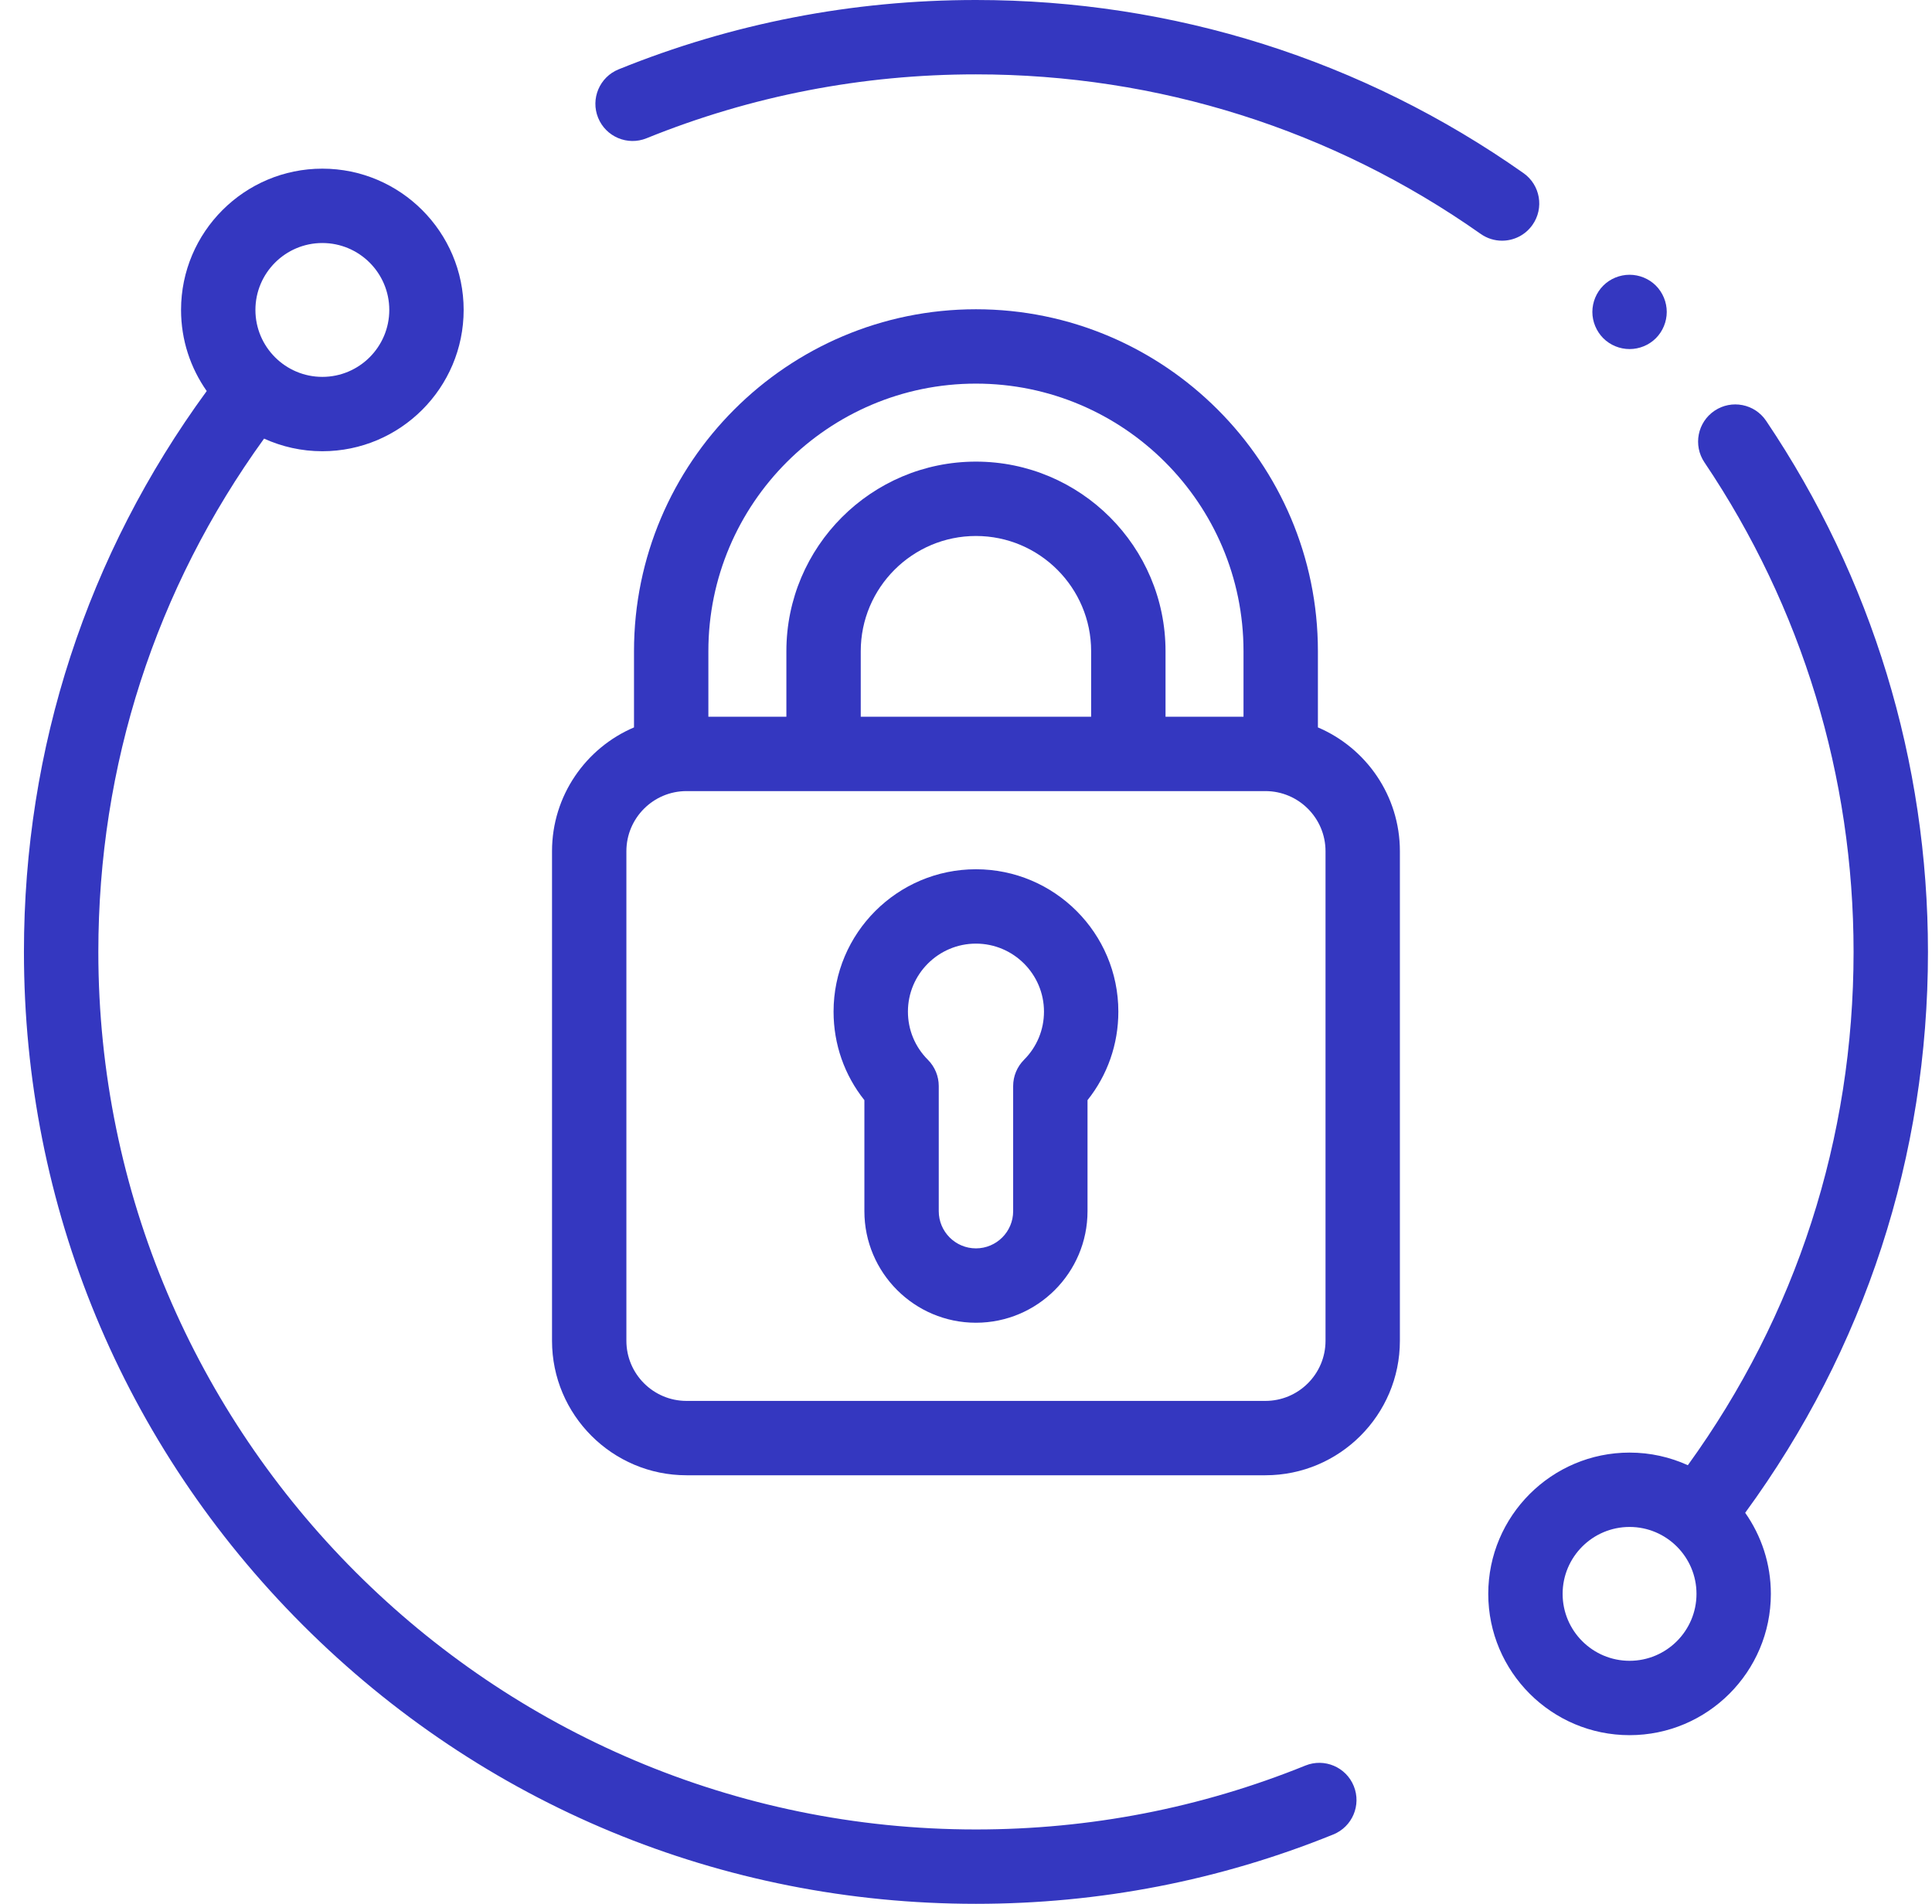 <svg width="69" height="68" viewBox="0 0 69 68" fill="none" xmlns="http://www.w3.org/2000/svg">
<path d="M54.731 8.033C55.154 7.434 55.01 6.605 54.41 6.183C48.666 2.138 41.904 0 34.855 0C30.443 0 26.149 0.833 22.093 2.477C21.414 2.752 21.086 3.526 21.361 4.206C21.637 4.886 22.411 5.214 23.091 4.938C26.828 3.424 30.786 2.656 34.855 2.656C41.354 2.656 47.587 4.627 52.881 8.354C53.113 8.518 53.38 8.597 53.644 8.597C54.062 8.597 54.472 8.401 54.731 8.033Z" fill="#3437C0"/>
<path d="M68.856 34C68.856 27.205 66.857 20.645 63.076 15.031C62.666 14.422 61.841 14.262 61.233 14.671C60.624 15.081 60.463 15.906 60.873 16.515C64.357 21.689 66.199 27.735 66.199 34C66.199 40.662 64.155 46.977 60.28 52.334C59.645 52.045 58.94 51.883 58.199 51.883C55.416 51.883 53.152 54.147 53.152 56.929C53.152 59.712 55.416 61.976 58.199 61.976C60.981 61.976 63.245 59.712 63.245 56.929C63.245 55.852 62.905 54.854 62.328 54.033C66.601 48.191 68.856 41.286 68.856 34ZM58.199 59.32C56.88 59.32 55.808 58.248 55.808 56.929C55.808 55.611 56.88 54.539 58.199 54.539C59.517 54.539 60.589 55.611 60.589 56.929C60.589 58.248 59.517 59.32 58.199 59.32Z" fill="#3437C0"/>
<path d="M46.62 63.062C42.883 64.576 38.925 65.344 34.855 65.344C17.572 65.344 3.512 51.283 3.512 34C3.512 27.338 5.556 21.023 9.431 15.666C10.066 15.955 10.771 16.117 11.512 16.117C14.295 16.117 16.559 13.853 16.559 11.07C16.559 8.288 14.295 6.024 11.512 6.024C8.73 6.024 6.466 8.288 6.466 11.07C6.466 12.148 6.806 13.146 7.383 13.967C3.11 19.809 0.855 26.714 0.855 34C0.855 43.082 4.392 51.62 10.814 58.042C17.236 64.463 25.774 68 34.855 68C39.268 68 43.562 67.167 47.617 65.523C48.297 65.248 48.625 64.474 48.349 63.794C48.074 63.114 47.299 62.786 46.62 63.062V63.062ZM11.512 8.68C12.831 8.68 13.903 9.752 13.903 11.07C13.903 12.389 12.831 13.461 11.512 13.461C10.194 13.461 9.122 12.389 9.122 11.07C9.122 9.752 10.194 8.68 11.512 8.68Z" fill="#3437C0"/>
<path d="M34.855 31.048C32.051 31.048 29.77 33.329 29.77 36.133C29.77 37.296 30.157 38.399 30.871 39.295V43.261C30.871 45.458 32.658 47.245 34.855 47.245C37.053 47.245 38.84 45.458 38.84 43.261V39.295C39.554 38.399 39.941 37.296 39.941 36.133C39.941 33.329 37.66 31.048 34.855 31.048ZM36.573 37.852C36.324 38.101 36.184 38.439 36.184 38.791V43.261C36.184 43.993 35.588 44.589 34.855 44.589C34.123 44.589 33.527 43.993 33.527 43.261V38.791C33.527 38.439 33.387 38.101 33.138 37.852C32.679 37.393 32.426 36.782 32.426 36.133C32.426 34.794 33.516 33.704 34.855 33.704C36.195 33.704 37.285 34.794 37.285 36.133C37.285 36.782 37.032 37.393 36.573 37.852Z" fill="#3437C0"/>
<path d="M47.068 25.981V23.258C47.068 16.524 41.589 11.046 34.855 11.046C28.122 11.046 22.643 16.524 22.643 23.258V25.981C20.924 26.713 19.715 28.419 19.715 30.403V47.89C19.715 50.538 21.87 52.693 24.518 52.693H45.193C47.841 52.693 49.996 50.538 49.996 47.89V30.403C49.996 28.419 48.787 26.713 47.068 25.981ZM25.299 23.258C25.299 17.989 29.586 13.702 34.855 13.702C40.125 13.702 44.411 17.989 44.411 23.258V25.6H41.626V23.258C41.626 19.525 38.589 16.488 34.855 16.488C31.122 16.488 28.085 19.525 28.085 23.258V25.6H25.299V23.258H25.299ZM30.741 25.6V23.258C30.741 20.99 32.587 19.144 34.855 19.144C37.124 19.144 38.969 20.99 38.969 23.258V25.6H30.741ZM47.34 47.89C47.34 49.074 46.377 50.037 45.193 50.037H24.518C23.334 50.037 22.371 49.074 22.371 47.89V30.403C22.371 29.219 23.334 28.256 24.518 28.256H45.193C46.377 28.256 47.34 29.219 47.34 30.403V47.89Z" fill="#3437C0"/>
<path d="M58.199 12.468C58.548 12.468 58.891 12.328 59.138 12.081C59.385 11.834 59.527 11.491 59.527 11.142C59.527 10.791 59.385 10.448 59.138 10.201C58.891 9.954 58.548 9.814 58.199 9.814C57.849 9.814 57.507 9.954 57.26 10.201C57.013 10.448 56.87 10.791 56.87 11.142C56.87 11.491 57.013 11.832 57.26 12.081C57.507 12.328 57.849 12.468 58.199 12.468V12.468Z" fill="#3437C0"/>
</svg>

